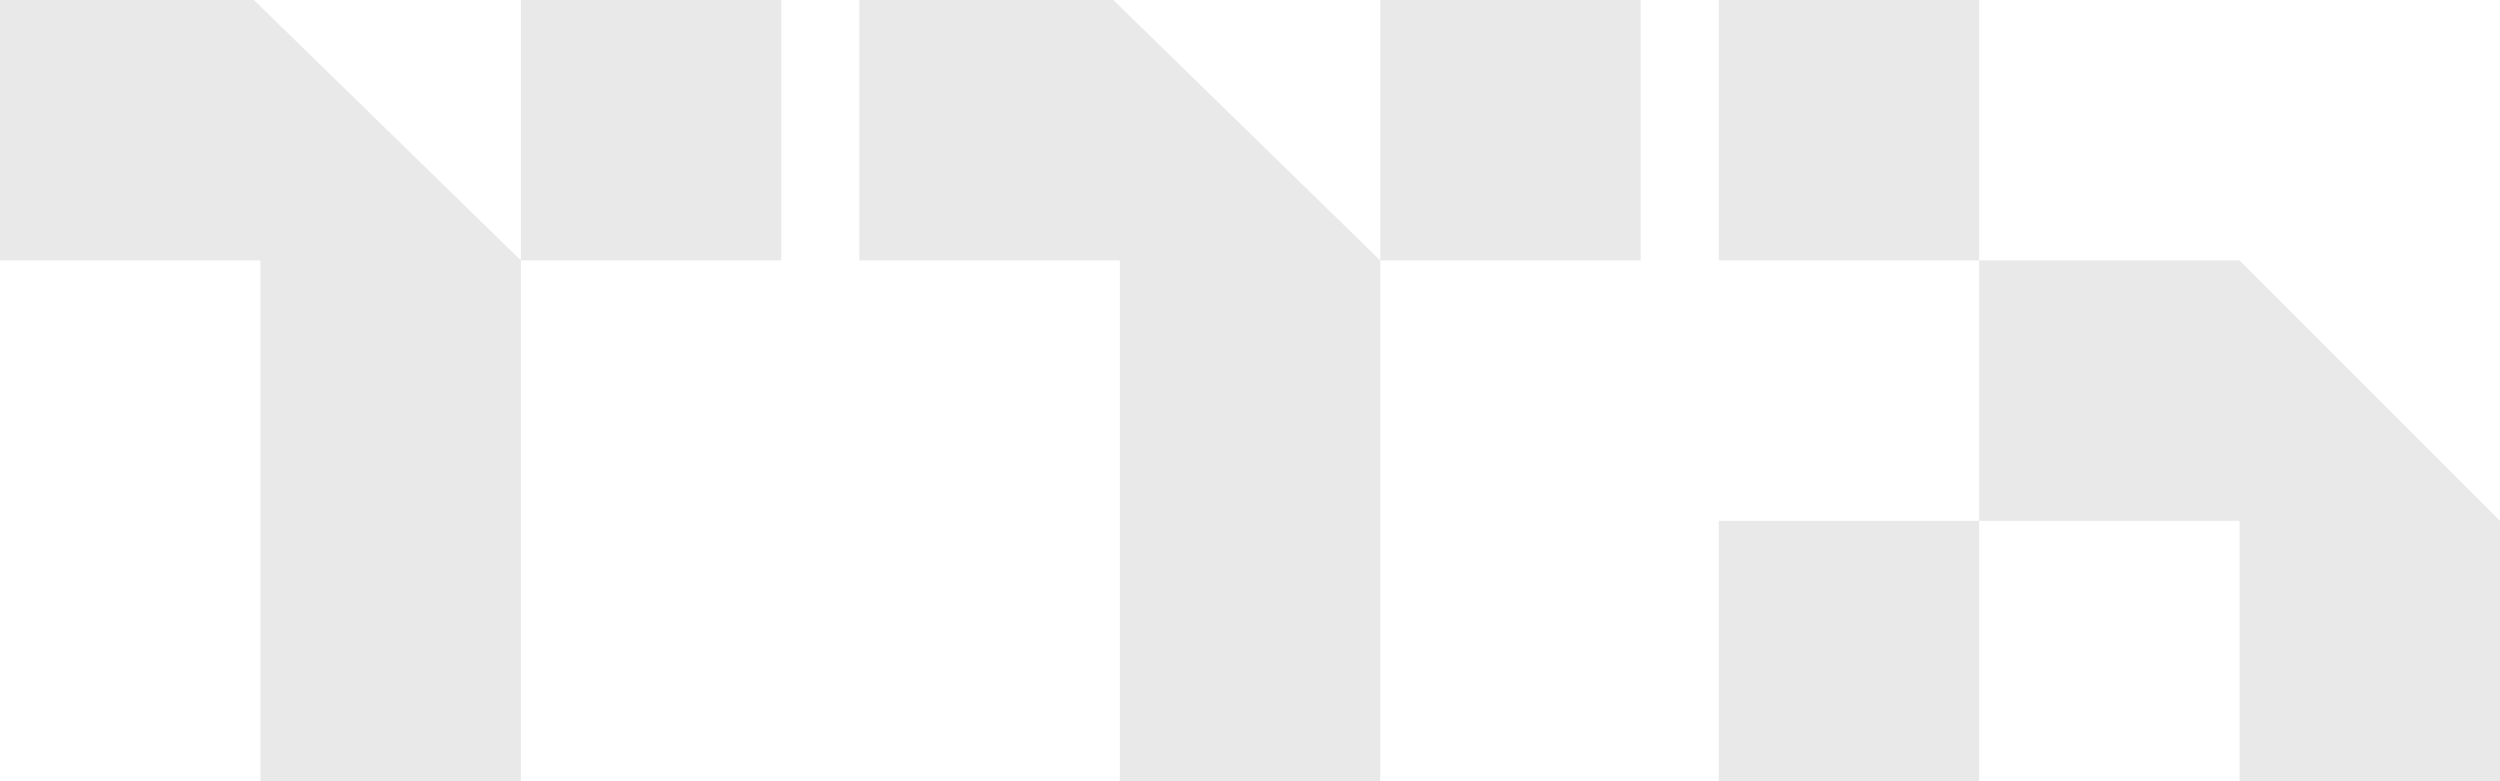<svg width="80" height="25" viewBox="0 0 80 25" fill="none" xmlns="http://www.w3.org/2000/svg">
<path fill-rule="evenodd" clip-rule="evenodd" d="M25 0V8.333H16.667V25H8.334V8.333H0V0H8.125L16.667 8.333V0H16.667H25Z" fill="#E9E9E9"/>
<path fill-rule="evenodd" clip-rule="evenodd" d="M52.5 0V8.333H44.167V25H35.834V8.333H27.5V0H35.625L44.167 8.333V0H44.167H52.5Z" fill="#E9E9E9"/>
<path fill-rule="evenodd" clip-rule="evenodd" d="M55 0H63.333V8.333H55V0ZM55 16.666V25H63.333V16.666H55ZM80 16.666V25H71.666V16.666H63.334V8.333H71.666L80 16.666Z" fill="#E9E9E9"/>
</svg>
